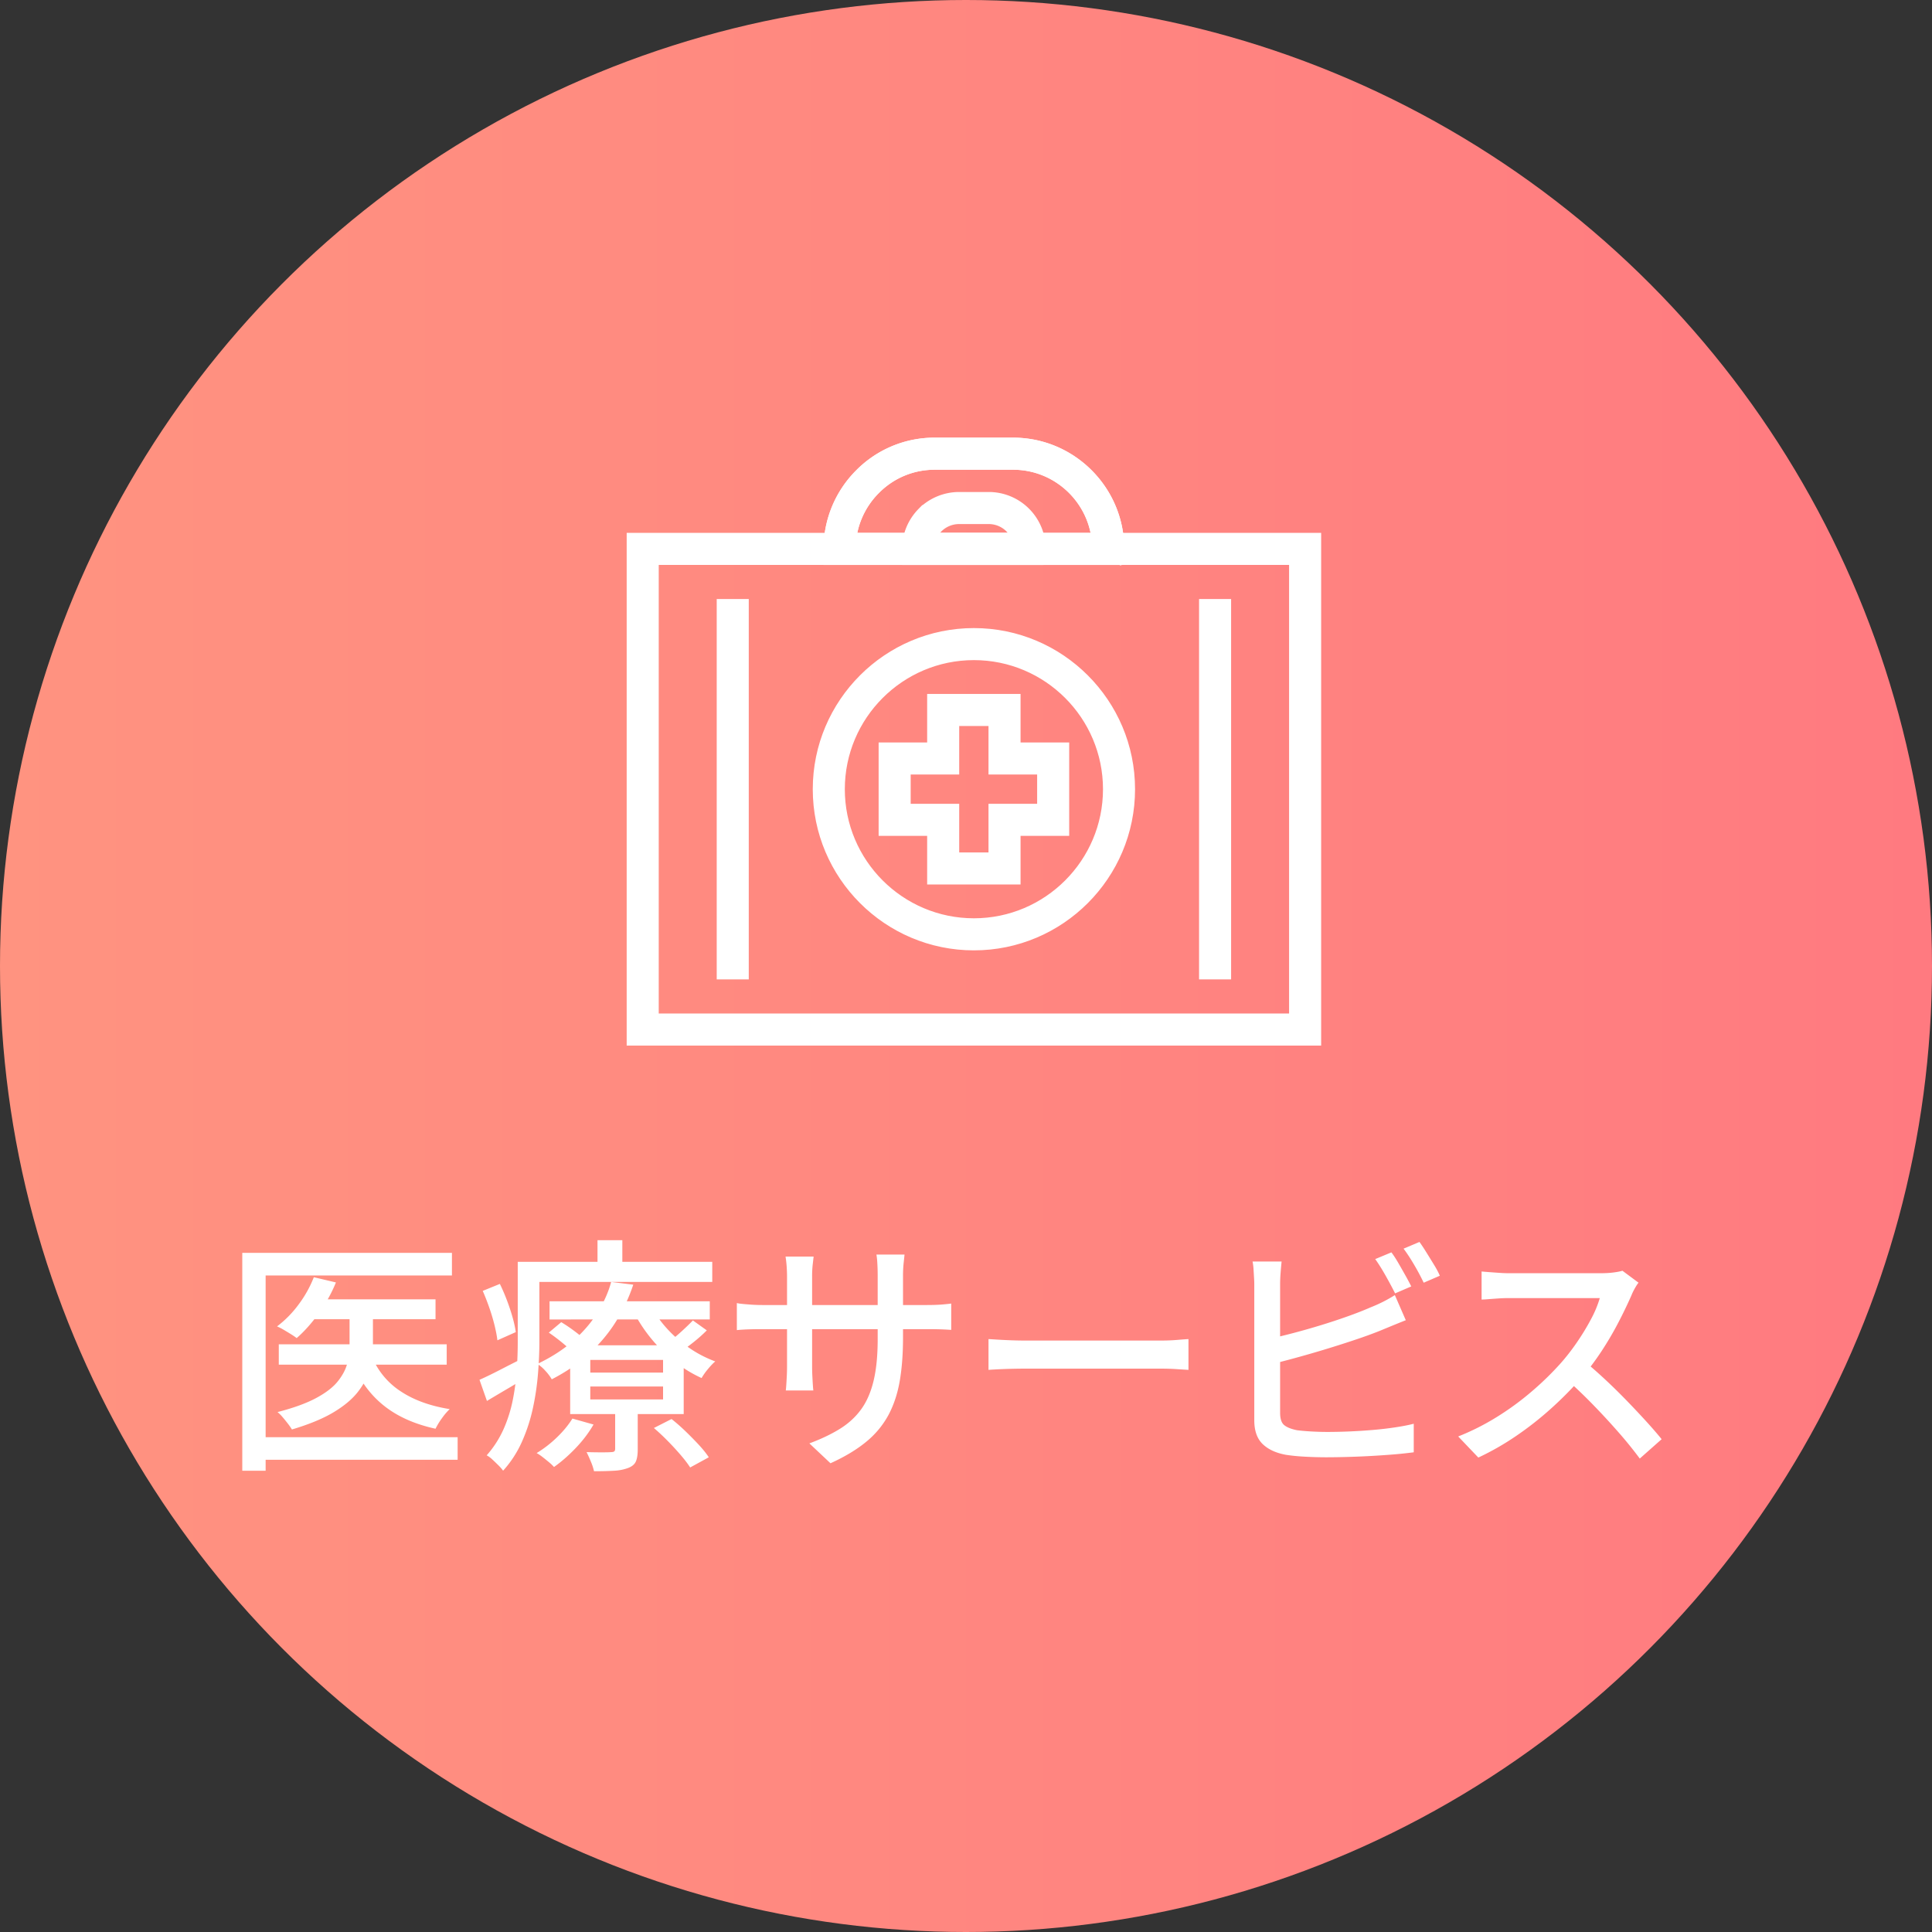 <svg xmlns="http://www.w3.org/2000/svg" xml:space="preserve" width="130" height="130"><rect width="100%" height="100%" fill="#333333" stroke="none"/><linearGradient id="a" x1="0" x2="130" y1="64.999" y2="64.999" gradientUnits="userSpaceOnUse"><stop offset="0" style="stop-color:#ff9380"/><stop offset="1" style="stop-color:#ff7a80"/></linearGradient><circle cx="65" cy="65" r="65" fill="url(#a)"/><g fill="#FFF"><path d="M16.302 84.303H30.41v1.521H17.874v13.138h-1.571V84.303zm.97 12.402h13.521v1.521H17.272v-1.521zm3.845-10.764 1.487.352c-.301.735-.688 1.432-1.162 2.089s-.967 1.21-1.479 1.655a4.495 4.495 0 0 0-.394-.268c-.161-.101-.323-.197-.484-.293a3.975 3.975 0 0 0-.443-.226 7.167 7.167 0 0 0 1.454-1.479 7.742 7.742 0 0 0 1.021-1.83zm2.406 1.989h1.571v2.69c0 .514-.072 1.023-.218 1.529-.145.508-.406 1.006-.785 1.496s-.925.951-1.638 1.379c-.714.43-1.649.816-2.809 1.162a4.267 4.267 0 0 0-.267-.385 12.184 12.184 0 0 0-.352-.434 2.587 2.587 0 0 0-.351-.352c1.08-.278 1.947-.594 2.599-.944.652-.351 1.137-.724 1.454-1.12.317-.395.529-.794.636-1.195.105-.4.158-.785.158-1.152V87.93zm-4.764 2.525h11.299v1.37H18.759v-1.37zm2.224-3.026h8.323v1.337h-8.323v-1.337zm4.061 3.895a5.088 5.088 0 0 0 1.922 2.298c.88.585 1.978.983 3.293 1.194a4.109 4.109 0 0 0-.526.619 4.63 4.63 0 0 0-.427.701c-1.427-.311-2.599-.84-3.519-1.588-.919-.746-1.618-1.721-2.098-2.924l1.355-.3zM32.265 92.844c.379-.167.827-.384 1.346-.651.518-.268 1.056-.541 1.612-.819l.368 1.187c-.468.301-.944.594-1.43.877-.484.285-.95.561-1.396.828l-.5-1.422zm.217-5.983 1.153-.469c.257.524.485 1.09.686 1.697s.328 1.123.385 1.546l-1.237.552c-.033-.29-.098-.627-.192-1.012s-.212-.777-.351-1.178c-.14-.402-.288-.78-.444-1.136zm2.357-1.956h1.454v5.399c0 .657-.031 1.367-.093 2.131a17.782 17.782 0 0 1-.342 2.314 11.49 11.49 0 0 1-.735 2.256 7.382 7.382 0 0 1-1.271 1.956c-.067-.101-.17-.22-.31-.359s-.278-.272-.418-.401a1.719 1.719 0 0 0-.376-.275 6.912 6.912 0 0 0 1.137-1.764c.278-.629.484-1.281.618-1.955s.223-1.343.268-2.006c.045-.662.067-1.295.067-1.896v-5.4zm.769 0h12.318v1.354H35.608v-1.354zm2.908 10.547 1.421.401c-.313.546-.711 1.072-1.195 1.579s-.973.933-1.463 1.278a3.265 3.265 0 0 0-.325-.309c-.14-.117-.284-.234-.435-.352s-.287-.209-.41-.275c.479-.289.934-.641 1.362-1.053s.778-.835 1.045-1.269zm2.608-9.193 1.487.184a11.635 11.635 0 0 1-1.103 2.381c-.469.775-1.062 1.502-1.78 2.182s-1.585 1.281-2.6 1.805a3.185 3.185 0 0 0-.435-.576 2.494 2.494 0 0 0-.534-.459c.958-.457 1.771-.984 2.44-1.58.668-.596 1.211-1.234 1.629-1.914s.717-1.355.896-2.023zm-4.196 3.409.836-.702c.301.179.624.398.969.66.346.262.613.493.803.693l-.869.786c-.189-.2-.448-.437-.777-.71s-.65-.515-.962-.727zm.05-2.106h10.781v1.221H36.978v-1.221zm1.388 2.959h7.639v4.63h-7.639v-4.63zm3.025 4.078h1.521v2.926c0 .345-.041.615-.125.811-.084.194-.259.342-.526.442a3.122 3.122 0 0 1-.944.184c-.374.022-.822.034-1.346.034a3.87 3.87 0 0 0-.218-.66c-.1-.24-.194-.449-.283-.627.367.011.707.016 1.02.016.312 0 .523-.005.635-.016.101 0 .17-.018.209-.051s.059-.095.059-.184v-2.875zm-1.672-3.092v.852h4.897v-.852h-4.897zm0 1.788v.869h4.897v-.869h-4.897zm.486-9.844h1.671v2.24h-1.671v-2.24zm3.693 4.596c.278.501.638.985 1.078 1.454.44.468.931.883 1.471 1.245a7.852 7.852 0 0 0 1.68.86c-.156.135-.323.31-.501.527a4.231 4.231 0 0 0-.418.593c-.613-.278-1.201-.635-1.764-1.069s-1.075-.928-1.537-1.479a10.273 10.273 0 0 1-1.179-1.729l1.17-.402zm.101 8.04 1.187-.603c.312.245.627.521.944.827s.615.61.895.911c.278.302.501.579.668.836l-1.253.685c-.156-.244-.368-.523-.636-.835s-.557-.627-.869-.944c-.312-.318-.625-.61-.936-.877zm2.624-7.238.936.669c-.267.268-.554.524-.86.769-.307.246-.588.451-.844.619l-.836-.619c.256-.189.54-.426.853-.71.31-.285.561-.527.751-.728zM49.581 87.679c.078.023.203.042.376.059.173.018.379.033.619.051.239.016.487.024.743.024h11.015c.412 0 .755-.011 1.028-.033.272-.022.487-.044.644-.067v1.772a17.86 17.86 0 0 0-.627-.034c-.284-.01-.627-.016-1.028-.016H51.319c-.256 0-.501.002-.735.008-.233.006-.438.014-.61.025a6.299 6.299 0 0 0-.393.033v-1.822zm5.165-3.125c-.012.111-.031.283-.059.518a6.999 6.999 0 0 0-.042.819v6.05c0 .224.006.446.017.67.012.223.022.417.034.584.011.168.021.29.033.368h-1.855c.011-.078.022-.2.033-.368.011-.167.022-.359.033-.576.012-.217.018-.443.018-.678v-6.05c0-.212-.009-.435-.025-.669s-.042-.457-.075-.668h1.888zm6.016 5.449c0 1.08-.072 2.047-.217 2.899s-.396 1.616-.752 2.29a6.025 6.025 0 0 1-1.487 1.805c-.636.529-1.443 1.017-2.424 1.463l-1.421-1.338c.78-.289 1.46-.612 2.039-.969s1.059-.794 1.438-1.313c.379-.518.66-1.162.844-1.93.185-.77.276-1.705.276-2.809v-4.229c0-.334-.009-.629-.025-.887a5.298 5.298 0 0 0-.059-.567h1.889c-.011.122-.03.312-.059.567a8.571 8.571 0 0 0-.042.887v4.131zM66.513 90.103l.693.042c.273.017.568.03.887.042.316.011.621.016.91.016h9.093c.402 0 .764-.014 1.088-.041.322-.027.584-.047.785-.059v2.072c-.189-.011-.457-.027-.803-.05s-.701-.033-1.07-.033h-9.092c-.457 0-.914.009-1.371.024-.457.018-.83.037-1.119.059v-2.072zM86.235 84.888c-.021.223-.045.474-.066.752a9.56 9.56 0 0 0-.033.785v8.641c0 .4.092.676.275.826s.471.266.861.344c.256.033.57.061.943.083s.756.033 1.145.033a36.919 36.919 0 0 0 3.018-.134 22.326 22.326 0 0 0 1.512-.176c.48-.072.893-.152 1.238-.242v1.922a30.41 30.41 0 0 1-1.781.176 57.793 57.793 0 0 1-4.086.159 26.48 26.48 0 0 1-1.488-.042 12.79 12.79 0 0 1-1.252-.125c-.67-.123-1.191-.365-1.564-.727-.373-.363-.559-.895-.559-1.597v-9.144c0-.133-.006-.292-.018-.476l-.033-.552a3.61 3.61 0 0 0-.066-.51h1.954zm-.869 5.215a48.453 48.453 0 0 0 3.518-.935 41.159 41.159 0 0 0 1.797-.594c.58-.206 1.098-.41 1.555-.61a9.719 9.719 0 0 0 1.621-.819l.736 1.689c-.279.111-.574.23-.887.358l-.869.359c-.5.2-1.068.407-1.705.618a75.344 75.344 0 0 1-5.766 1.672v-1.738zm8.258-5.834c.145.19.297.424.459.703.162.278.32.557.477.836.156.277.289.529.4.752l-1.086.468a29.391 29.391 0 0 0-.627-1.171c-.25-.445-.488-.824-.711-1.136l1.088-.452zm1.889-.701c.145.201.303.44.475.719.174.278.344.555.51.827.168.273.297.516.385.728l-1.086.468a15.034 15.034 0 0 0-.627-1.179c-.25-.429-.492-.799-.727-1.111l1.07-.452zM110.253 86.309c-.066.078-.15.206-.25.384-.1.179-.178.34-.234.485a31.052 31.052 0 0 1-.861 1.788c-.34.658-.725 1.313-1.152 1.964-.43.651-.877 1.245-1.346 1.78a24.23 24.23 0 0 1-2.031 2.056 21.921 21.921 0 0 1-2.348 1.847 18.295 18.295 0 0 1-2.557 1.463l-1.355-1.42a16.215 16.215 0 0 0 2.617-1.321 18.835 18.835 0 0 0 2.348-1.722 20.15 20.15 0 0 0 1.906-1.855c.377-.423.746-.894 1.102-1.412.357-.518.676-1.039.953-1.563a7.357 7.357 0 0 0 .602-1.438h-6.132c-.213 0-.443.008-.695.025-.25.017-.479.033-.684.05a5.973 5.973 0 0 1-.443.024v-1.889c.111.012.277.025.502.043l.701.05c.244.017.451.024.619.024h6.202c.311 0 .596-.016.852-.05.256-.033.457-.072.602-.116l1.082.803zm-3.627 5.298c.445.368.914.78 1.404 1.237s.969.928 1.438 1.412c.469.485.906.95 1.313 1.396.406.446.748.842 1.027 1.188l-1.471 1.303a27.801 27.801 0 0 0-1.42-1.754 47.42 47.42 0 0 0-1.705-1.848 34.774 34.774 0 0 0-1.805-1.73l1.219-1.204z"/></g><path fill="#FFF" stroke="#FFF" stroke-miterlimit="10" stroke-width=".3" d="M68.521 59.365h-5.985v-3.272h-3.265v-5.984h3.265v-3.265h5.985v3.265h3.273v5.984h-3.273v3.272zm-4.128-1.856h2.271v-3.273h3.273v-2.271h-3.273v-3.264h-2.271v3.264h-3.265v2.271h3.265v3.273z"/><path fill="#FFF" stroke="#FFF" stroke-miterlimit="10" stroke-width=".3" d="M65.532 63.798c-5.896 0-10.693-4.797-10.693-10.693s4.798-10.693 10.693-10.693c5.896 0 10.693 4.797 10.693 10.693s-4.796 10.693-10.693 10.693zm0-19.53c-4.872 0-8.836 3.964-8.836 8.836s3.964 8.836 8.836 8.836c4.873 0 8.836-3.964 8.836-8.836s-3.963-8.836-8.836-8.836z"/><path fill="#FFF" stroke="#FFF" stroke-miterlimit="10" stroke-width=".3" d="M88.747 70.205H42.318v-34.2h46.429v34.2zm-44.572-1.858H86.89V37.862H44.175v30.485z"/><path fill="#FFF" stroke="#FFF" stroke-miterlimit="10" stroke-width=".3" d="M75.498 36.936h-1.856c0-3.021-2.454-5.479-5.471-5.479h-5.276c-1.46 0-2.831.57-3.859 1.606a5.468 5.468 0 0 0-1.611 3.872h-1.857a7.32 7.32 0 0 1 2.15-5.181 7.246 7.246 0 0 1 5.178-2.155h5.276c4.039.001 7.326 3.292 7.326 7.337z"/><path fill="#FFF" stroke="#FFF" stroke-miterlimit="10" stroke-width=".3" d="M75.498 37.864H55.566v-.929a7.32 7.32 0 0 1 2.15-5.181 7.246 7.246 0 0 1 5.178-2.155h5.276c4.04 0 7.327 3.291 7.327 7.336v.929zm-17.995-1.857h16.06c-.442-2.58-2.691-4.55-5.392-4.55h-5.276c-1.46 0-2.831.57-3.859 1.606a5.492 5.492 0 0 0-1.533 2.944z"/><path fill="#FFF" stroke="#FFF" stroke-miterlimit="10" stroke-width=".3" d="M70.214 37.864h-9.363v-.929c0-.972.381-1.894 1.072-2.597a3.71 3.71 0 0 1 2.608-1.083h2.003a3.684 3.684 0 0 1 3.68 3.68v.929zm-7.25-1.857h5.139a1.824 1.824 0 0 0-1.568-.894h-2.003c-.48 0-.95.194-1.289.533-.109.11-.202.231-.279.361zM48.376 40.458h1.857v25.293h-1.857zM80.832 40.458h1.857v25.293h-1.857z"/></svg>